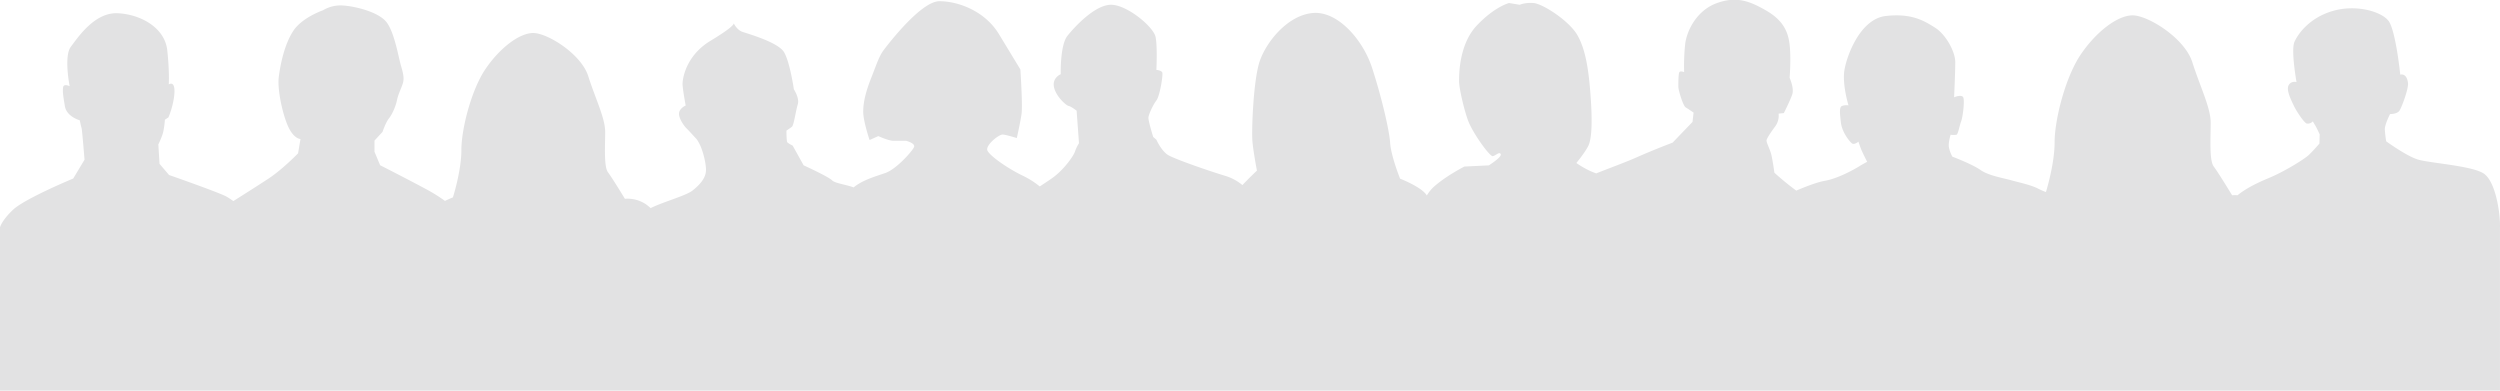 <svg xmlns="http://www.w3.org/2000/svg" xmlns:xlink="http://www.w3.org/1999/xlink" width="1920" height="300" viewBox="0 0 1920 300">
  <defs>
    <clipPath id="clip-path">
      <rect id="Rechteck_278" data-name="Rechteck 278" width="1920" height="300" transform="translate(0 3461)" fill="none"/>
    </clipPath>
  </defs>
  <g id="Gruppe_maskieren_1" data-name="Gruppe maskieren 1" transform="translate(0 -3461)" clip-path="url(#clip-path)">
    <g id="Gruppe_814" data-name="Gruppe 814" transform="translate(0 3402.19)" style="isolation: isolate">
      <path id="Pfad_766" data-name="Pfad 766" d="M1907.081,191.816c-9.767-5.856-41.345-7.756-50.231-10.514s-24.249-13.96-24.249-13.96a90.13,90.13,0,0,1-1.05-8.961c-.2-3.8,4.01-11.979,4.01-11.979s5.236.134,7.159-2.5c1.68-2.289,7.18-17.085,6.625-21.368-1.043-8.1-5.94-6.378-5.94-6.378s-3.475-34.117-9.063-41.358-24.933-12.749-42.726-7.582S1764.928,84.627,1762.138,91s1.578,30.844,1.578,30.844-4.2-1.2-6.117,2.583,2.262,11.725,4.023,15.513c1.734,3.788,8.033,13.458,10.106,13.786a5.244,5.244,0,0,0,4.538-1.727s1.043,1.9,1.917,3.279,3.326,6.719,3.326,6.719l-.189,7.067s-4.694,5.514-8.189,8.787-18.667,12.749-31.232,17.922c-8.189,3.373-17.252,7.857-23.456,13a23.472,23.472,0,0,0-4.179.007s-10.587-17.42-14.1-22.064c-3.536-4.644-2.357-22.064-2.357-33.669s-8.23-27.873-14.1-46.444-34.077-36-45.828-36-28.2,12.769-39.949,30.189-19.988,49.924-19.988,67.344c0,14.91-5.161,33.207-6.645,38.172a49.3,49.3,0,0,1-5.568-2.4c-5.832-3.1-14.786-4.865-21.072-6.639s-17.475-3.54-23.734-7.97c-6.286-4.424-21.512-10.179-21.512-10.179a24.823,24.823,0,0,1-2.7-7.529c-.44-3.54,1.362-9.3,1.362-9.3a14.4,14.4,0,0,0,4.47,0c1.348-.448,2.235-6.645,3.583-10.186s2.689-15.044,1.788-18.156-7.173-.435-7.173-.435.9-19.033.9-27-7.166-21.255-15.674-26.568-17.943-11.069-37.653-8.854-30.013,30.55-31.8,41.612,3.136,27.01,3.136,27.01a10.736,10.736,0,0,0-4.938.442c-2.235.89-1.781,5.314-.887,12.836s6.712,14.609,8.507,15.948,4.938-1.338,4.938-1.338,1.334,3.989,2.235,6.2,4.47,9.3,4.47,9.3-2.675,1.332-6.272,3.547-16.127,9.3-26.43,11.062c-5.053.87-13.892,4.089-21.736,7.5a216.6,216.6,0,0,1-16.8-13.746s-1.612-11.946-2.831-15.533c-1.2-3.587-3.211-7.562-3.211-9.162s3.624-6.772,6.855-11.149a14.074,14.074,0,0,0,2.418-9.556l4.023-.4s4.843-9.556,6.455-14.335-2.025-12.742-2.025-12.742,1.219-14.73,0-25.484-5.64-19.1-18.143-26.278c-12.483-7.167-22.569-11.156-37.883-5.575s-22.969,21.107-24.188,31.46a163.033,163.033,0,0,0-.792,21.5s-2.831-1.191-3.637,0-.806,8.365-.806,11.156,3.637,14.73,5.649,15.927,6.042,3.982,6.042,3.982l-.806,7.174-15.321,15.927s-12.9,4.778-28.2,11.537c-8.053,3.56-19.988,7.89-30.453,12.066-2.073-.77-3.888-1.472-5.182-2.121A71.019,71.019,0,0,1,1210.637,184s6.408-7.683,9.144-13.1,3.2-18.524,1.822-37.945-3.651-35.683-10.065-46.973c-6.387-11.3-26.958-24.393-33.826-24.848s-10.506,1.359-10.506,1.359l-8.243-1.359S1148,63.841,1134.281,78.3s-13.709,37.49-13.709,42.911,3.922,22.278,7,30.423c3.664,9.63,16.615,27.545,18.9,27.1s5.168-3.768,6.1-1.506-9.144,8.586-9.144,8.586l-18.755.9s-15.084,7.669-24.221,16.255a30.756,30.756,0,0,0-4.66,5.983,5.811,5.811,0,0,0-.332-.542c-4.179-6.19-20.185-12.381-20.185-12.381s-6.956-17.192-7.647-27.505-6.956-36.432-13.919-57.754-26.443-44-45.93-41.934-35.492,22.687-40.362,37.115c-4.87,14.448-6.265,52.949-5.568,61.2s3.481,22.693,3.481,22.693-5,4.644-11.162,11.1a37.5,37.5,0,0,0-12.422-6.839c-15.85-4.818-38.71-12.949-44.2-15.961S888.1,166.1,888.1,166.1l-2.445-2.108S881.7,151.342,882,148.932s3.346-9.336,6.1-12.949c2.737-3.607,5.175-19.568,4.565-21.382s-4.565-2.108-4.565-2.108.908-17.768-.616-25.3S866.767,63.406,854.27,62.5s-28.651,16.563-34.443,23.784-5.182,29.513-5.182,29.513-6.7,2.71-5.175,9.938,9.442,14.161,11.278,14.462,6.089,3.607,6.089,3.607l1.829,25a29.164,29.164,0,0,0-3.048,6.317c-1.212,3.614-7.918,12.943-15.538,18.972-2.574,2.034-6.821,4.792-11.555,7.917a64.7,64.7,0,0,0-13.655-8.559c-12.185-6.023-24.682-15.058-26.518-18.979s8.846-12.648,11.887-12.34,10.668,2.7,10.668,2.7,2.743-12.046,3.658-18.671-.914-34.017-.914-34.017-5.48-9.041-16.453-27.11-31.706-25.29-45.72-25.29S682.463,92.262,678.806,97.08s-5.486,10.841-9.754,21.676-6.1,18.678-6.1,25.906,4.877,21.683,4.877,21.683l6.706-3.012s7.925,3.614,11.576,3.614h9.76s7.315,1.8,6.1,4.812-13.411,16.864-21.952,19.883c-6.922,2.443-17.462,5.287-24.445,11.1-5.839-2.222-14.156-3.1-16.493-5.407-2.994-2.965-21.891-11.557-21.891-11.557l-8.4-15.118s-3.6-1.78-4.2-2.67-.6-8.887-.6-8.887,2.7-1.773,4.206-2.965,2.994-12.448,4.491-17.186-3-11.557-3-11.557-2.994-20.746-7.5-28.449S574.3,84.714,570.094,83.235c-4.071-1.432-6.442-6.2-6.584-6.491.088.254.19,2.53-17.712,13.311-19.2,11.551-21.594,29.339-21.594,33.193s2.4,16.6,2.4,16.6-4.8,2.075-5.1,5.936c-.3,3.841,3.6,9.469,5.7,11.551s7.2,7.7,7.2,7.7,1.206.89,3.3,5.334,4.5,13.338,4.5,18.966-3.9,10.674-10.2,15.707c-5.168,4.136-22.447,8.666-32.3,13.6a41.746,41.746,0,0,0-3.529-2.884,25.461,25.461,0,0,0-16.242-4.276s-9.747-16.048-12.984-20.324c-3.258-4.276-2.174-20.324-2.174-31.025s-7.579-25.678-12.991-42.8-31.4-33.167-42.232-33.167-25.989,11.772-36.813,27.82-18.4,46-18.4,62.05-6.5,36.372-6.5,36.372-2.587,1.031-6.11,2.7a122.1,122.1,0,0,0-14.59-9.088c-13.587-7.328-35.208-18.317-35.208-18.317L287.6,175.327v-8.539l6.184-6.712s2.466-7.328,4.938-10.366c2.472-3.058,5.209-9.255,6.177-14.047,1.03-5.079,3.908-10.166,4.735-13.833.671-2.971.2-6.3-1.646-12.407S303.04,83.79,296.863,75.86s-24.086-12.207-33.352-12.816A26.073,26.073,0,0,0,248.068,66.7s-16.06,5.488-22.847,15.867-9.882,25.631-11.122,35.4,3.089,29.3,7.41,38.447,9.266,9.155,9.266,9.155l-1.856,10.982s-11.731,12.2-22.853,19.528c-6.679,4.4-18.478,11.885-26.843,17.159-2.059-1.445-3.834-2.623-5.033-3.313-5.493-3.165-44.352-16.717-44.352-16.717l-7.315-8.579-.914-14.91a66.448,66.448,0,0,0,3.2-7.676c1.368-4.076,1.829-11.3,1.829-11.3l2.743-1.8a66.012,66.012,0,0,0,4.111-14.462c2.289-15.131-3.881-10.841-3.881-10.841s.684-9.028-1.145-26.193-20.113-27.561-37.94-28.465S59.89,87.5,54.4,94.732,53.489,125,53.489,125s-4.565-2.255-5.026.9,0,6.324,1.368,14.455S61.265,151.2,61.265,151.2s.908,4.511,1.368,5.869,2.283,24.393,2.283,24.393l-8.683,14.455S19.2,211.271,10.058,219.857C1.307,228.075,0,233.408,0,233.408V2249.384l1919.977.067V233.475C1920.323,223.477,1916.841,197.672,1907.081,191.816Z" fill="#e2e2e3"/>
      <path id="Pfad_767" data-name="Pfad 767" d="M83.212,61.353l-.02-.027Z" transform="translate(480.297 15.61)" fill="#e2e2e3"/>
    </g>
  </g>
</svg>
